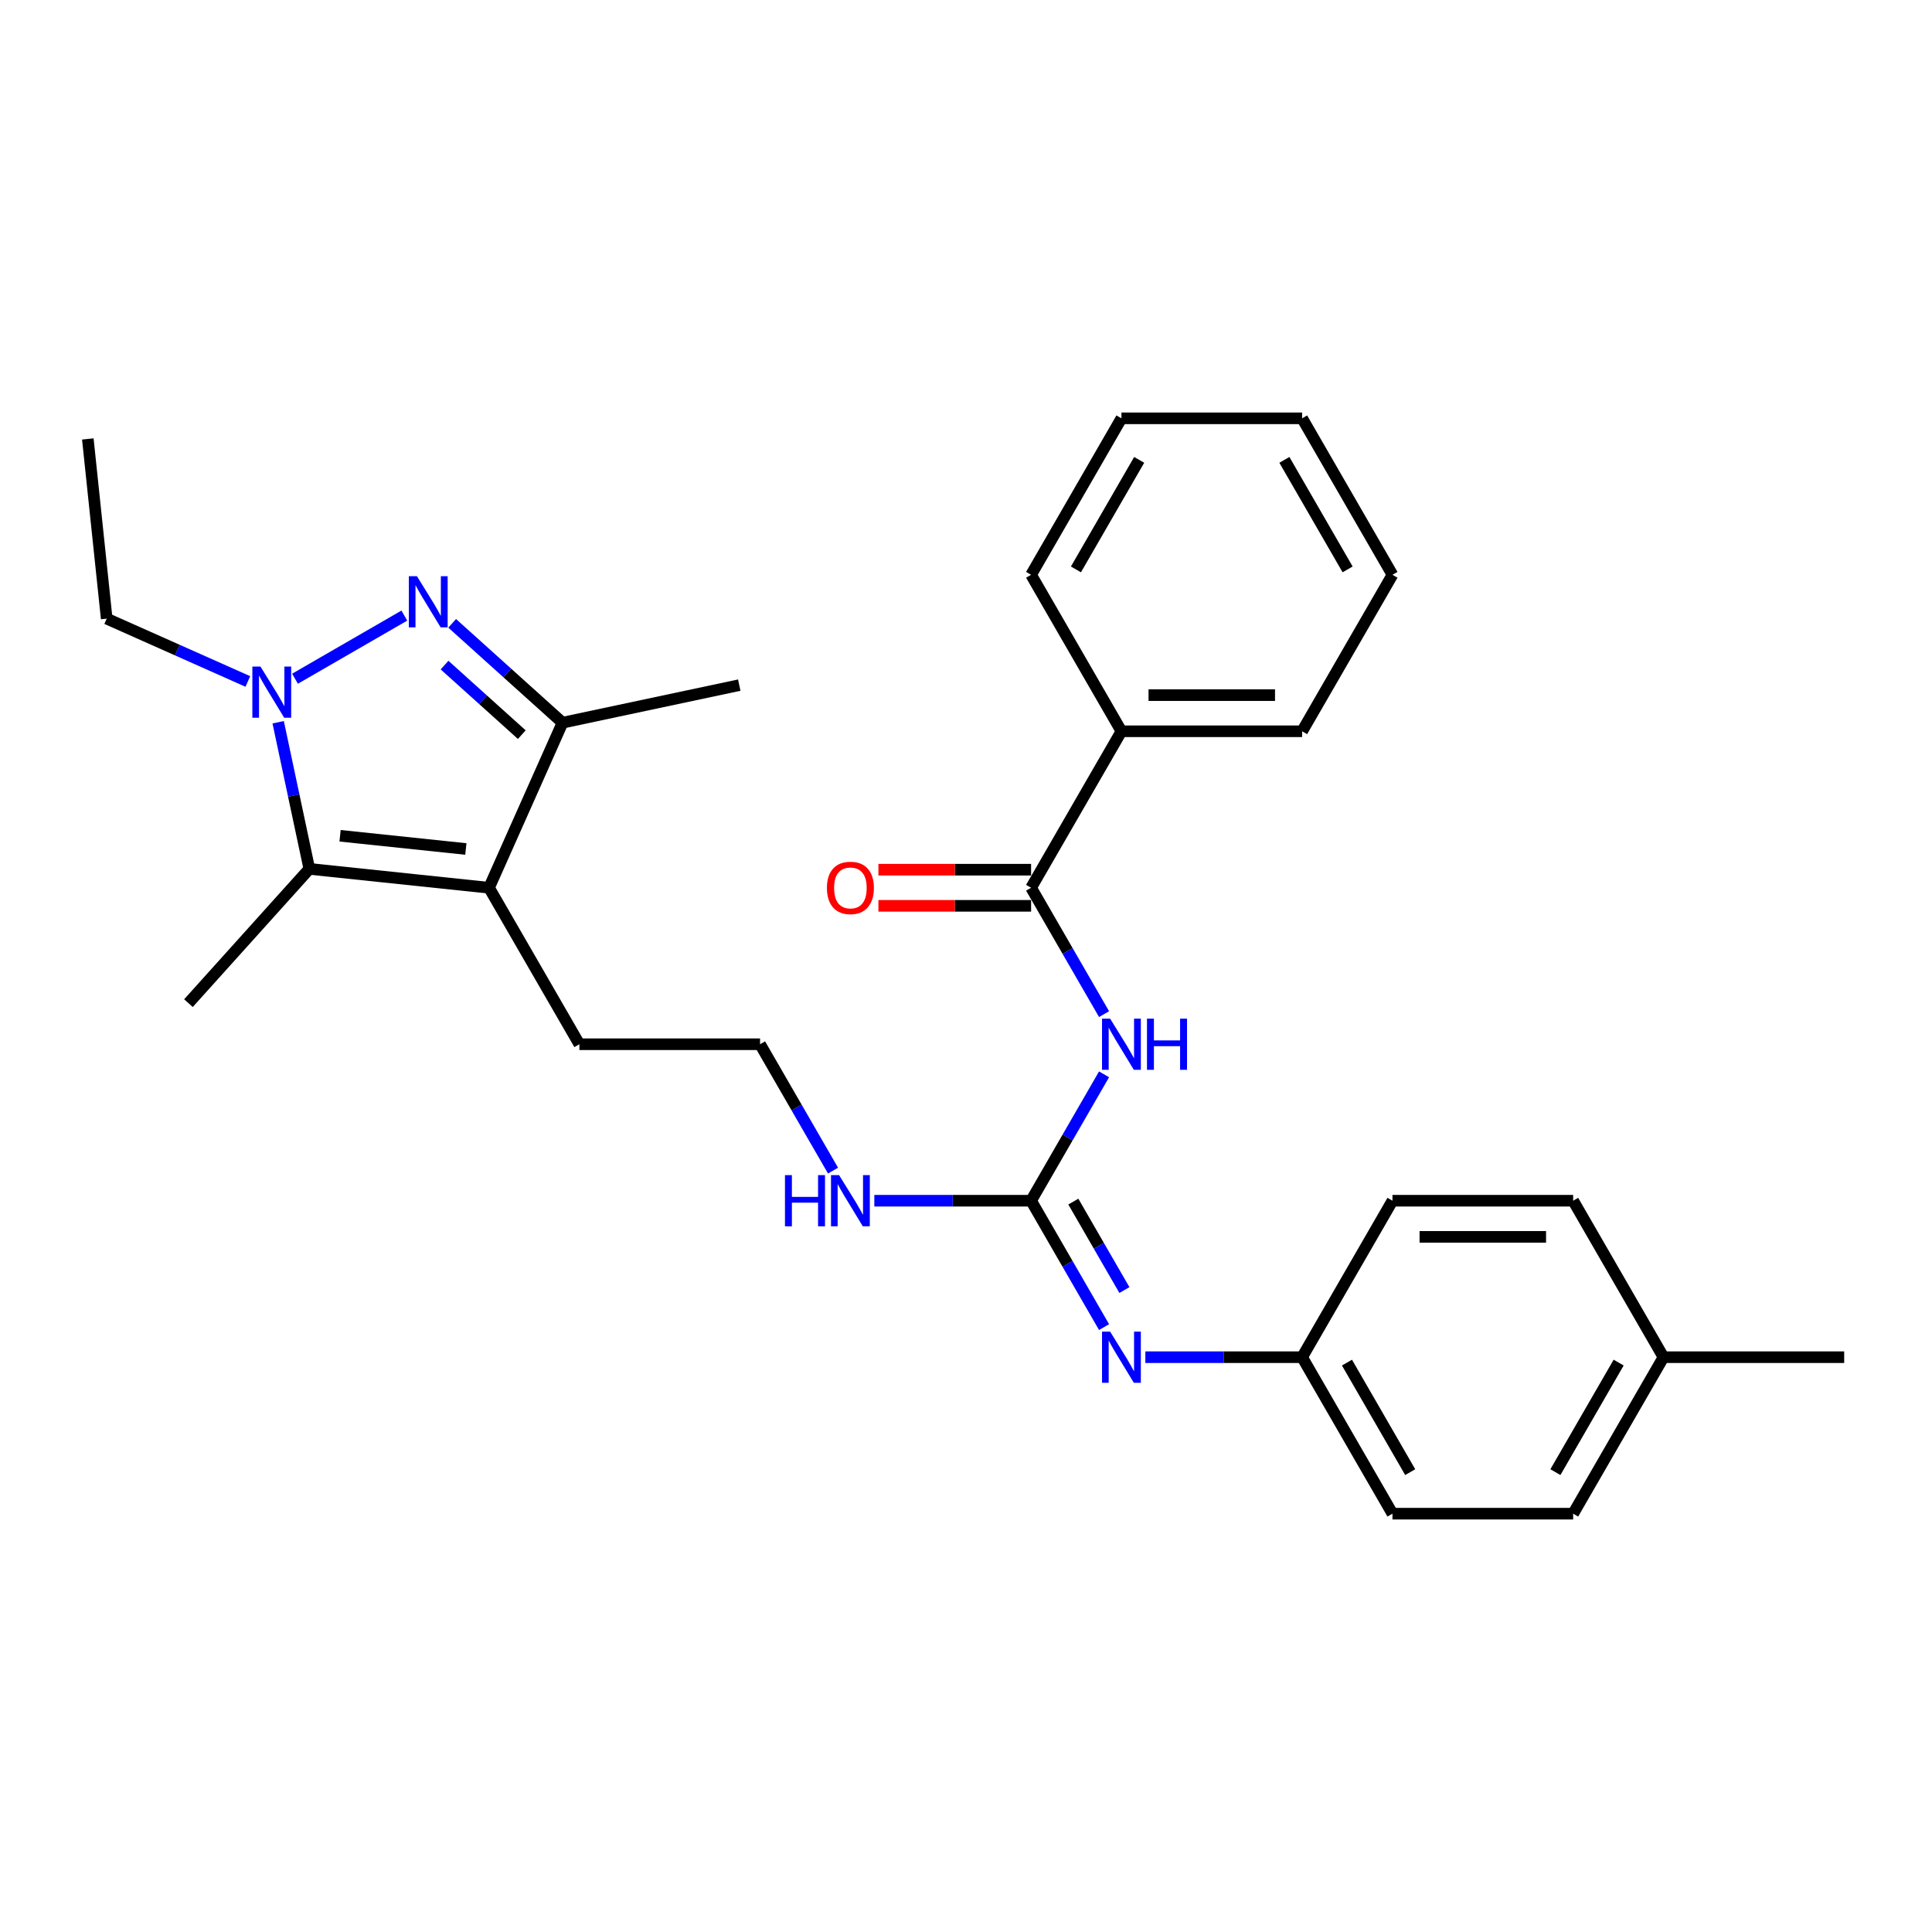 <?xml version='1.0' encoding='iso-8859-1'?>
<svg version='1.1' baseProfile='full'
              xmlns='http://www.w3.org/2000/svg'
                      xmlns:rdkit='http://www.rdkit.org/xml'
                      xmlns:xlink='http://www.w3.org/1999/xlink'
                  xml:space='preserve'
width='1000px' height='1000px' viewBox='0 0 1000 1000'>
<!-- END OF HEADER -->
<rect style='opacity:1.0;fill:#FFFFFF;stroke:none' width='1000' height='1000' x='0' y='0'> </rect>
<path class='bond-0' d='M 209.279,318.636 L 152.693,351.306' style='fill:none;fill-rule:evenodd;stroke:#0000FF;stroke-width:6px;stroke-linecap:butt;stroke-linejoin:miter;stroke-opacity:1' />
<path class='bond-4' d='M 234.044,322.636 L 262.603,348.351' style='fill:none;fill-rule:evenodd;stroke:#0000FF;stroke-width:6px;stroke-linecap:butt;stroke-linejoin:miter;stroke-opacity:1' />
<path class='bond-4' d='M 262.603,348.351 L 291.162,374.066' style='fill:none;fill-rule:evenodd;stroke:#000000;stroke-width:6px;stroke-linecap:butt;stroke-linejoin:miter;stroke-opacity:1' />
<path class='bond-4' d='M 230.096,344.251 L 250.087,362.251' style='fill:none;fill-rule:evenodd;stroke:#0000FF;stroke-width:6px;stroke-linecap:butt;stroke-linejoin:miter;stroke-opacity:1' />
<path class='bond-4' d='M 250.087,362.251 L 270.079,380.252' style='fill:none;fill-rule:evenodd;stroke:#000000;stroke-width:6px;stroke-linecap:butt;stroke-linejoin:miter;stroke-opacity:1' />
<path class='bond-2' d='M 143.98,373.829 L 152.046,411.778' style='fill:none;fill-rule:evenodd;stroke:#0000FF;stroke-width:6px;stroke-linecap:butt;stroke-linejoin:miter;stroke-opacity:1' />
<path class='bond-2' d='M 152.046,411.778 L 160.112,449.728' style='fill:none;fill-rule:evenodd;stroke:#000000;stroke-width:6px;stroke-linecap:butt;stroke-linejoin:miter;stroke-opacity:1' />
<path class='bond-13' d='M 128.285,352.735 L 91.758,336.472' style='fill:none;fill-rule:evenodd;stroke:#0000FF;stroke-width:6px;stroke-linecap:butt;stroke-linejoin:miter;stroke-opacity:1' />
<path class='bond-13' d='M 91.758,336.472 L 55.23,320.209' style='fill:none;fill-rule:evenodd;stroke:#000000;stroke-width:6px;stroke-linecap:butt;stroke-linejoin:miter;stroke-opacity:1' />
<path class='bond-1' d='M 253.123,459.503 L 291.162,374.066' style='fill:none;fill-rule:evenodd;stroke:#000000;stroke-width:6px;stroke-linecap:butt;stroke-linejoin:miter;stroke-opacity:1' />
<path class='bond-12' d='M 253.123,459.503 L 299.885,540.497' style='fill:none;fill-rule:evenodd;stroke:#000000;stroke-width:6px;stroke-linecap:butt;stroke-linejoin:miter;stroke-opacity:1' />
<path class='bond-29' d='M 253.123,459.503 L 160.112,449.728' style='fill:none;fill-rule:evenodd;stroke:#000000;stroke-width:6px;stroke-linecap:butt;stroke-linejoin:miter;stroke-opacity:1' />
<path class='bond-29' d='M 241.127,439.435 L 176.019,432.592' style='fill:none;fill-rule:evenodd;stroke:#000000;stroke-width:6px;stroke-linecap:butt;stroke-linejoin:miter;stroke-opacity:1' />
<path class='bond-14' d='M 160.112,449.728 L 97.533,519.229' style='fill:none;fill-rule:evenodd;stroke:#000000;stroke-width:6px;stroke-linecap:butt;stroke-linejoin:miter;stroke-opacity:1' />
<path class='bond-3' d='M 571.458,556.078 L 552.575,588.784' style='fill:none;fill-rule:evenodd;stroke:#0000FF;stroke-width:6px;stroke-linecap:butt;stroke-linejoin:miter;stroke-opacity:1' />
<path class='bond-3' d='M 552.575,588.784 L 533.692,621.49' style='fill:none;fill-rule:evenodd;stroke:#000000;stroke-width:6px;stroke-linecap:butt;stroke-linejoin:miter;stroke-opacity:1' />
<path class='bond-6' d='M 571.458,524.916 L 552.575,492.21' style='fill:none;fill-rule:evenodd;stroke:#0000FF;stroke-width:6px;stroke-linecap:butt;stroke-linejoin:miter;stroke-opacity:1' />
<path class='bond-6' d='M 552.575,492.21 L 533.692,459.503' style='fill:none;fill-rule:evenodd;stroke:#000000;stroke-width:6px;stroke-linecap:butt;stroke-linejoin:miter;stroke-opacity:1' />
<path class='bond-21' d='M 291.162,374.066 L 382.642,354.621' style='fill:none;fill-rule:evenodd;stroke:#000000;stroke-width:6px;stroke-linecap:butt;stroke-linejoin:miter;stroke-opacity:1' />
<path class='bond-5' d='M 533.692,621.49 L 493.122,621.49' style='fill:none;fill-rule:evenodd;stroke:#000000;stroke-width:6px;stroke-linecap:butt;stroke-linejoin:miter;stroke-opacity:1' />
<path class='bond-5' d='M 493.122,621.49 L 452.551,621.49' style='fill:none;fill-rule:evenodd;stroke:#0000FF;stroke-width:6px;stroke-linecap:butt;stroke-linejoin:miter;stroke-opacity:1' />
<path class='bond-7' d='M 533.692,621.49 L 552.575,654.196' style='fill:none;fill-rule:evenodd;stroke:#000000;stroke-width:6px;stroke-linecap:butt;stroke-linejoin:miter;stroke-opacity:1' />
<path class='bond-7' d='M 552.575,654.196 L 571.458,686.902' style='fill:none;fill-rule:evenodd;stroke:#0000FF;stroke-width:6px;stroke-linecap:butt;stroke-linejoin:miter;stroke-opacity:1' />
<path class='bond-7' d='M 555.556,621.949 L 568.774,644.844' style='fill:none;fill-rule:evenodd;stroke:#000000;stroke-width:6px;stroke-linecap:butt;stroke-linejoin:miter;stroke-opacity:1' />
<path class='bond-7' d='M 568.774,644.844 L 581.992,667.738' style='fill:none;fill-rule:evenodd;stroke:#0000FF;stroke-width:6px;stroke-linecap:butt;stroke-linejoin:miter;stroke-opacity:1' />
<path class='bond-8' d='M 533.692,450.151 L 494.179,450.151' style='fill:none;fill-rule:evenodd;stroke:#000000;stroke-width:6px;stroke-linecap:butt;stroke-linejoin:miter;stroke-opacity:1' />
<path class='bond-8' d='M 494.179,450.151 L 454.665,450.151' style='fill:none;fill-rule:evenodd;stroke:#FF0000;stroke-width:6px;stroke-linecap:butt;stroke-linejoin:miter;stroke-opacity:1' />
<path class='bond-8' d='M 533.692,468.856 L 494.179,468.856' style='fill:none;fill-rule:evenodd;stroke:#000000;stroke-width:6px;stroke-linecap:butt;stroke-linejoin:miter;stroke-opacity:1' />
<path class='bond-8' d='M 494.179,468.856 L 454.665,468.856' style='fill:none;fill-rule:evenodd;stroke:#FF0000;stroke-width:6px;stroke-linecap:butt;stroke-linejoin:miter;stroke-opacity:1' />
<path class='bond-9' d='M 533.692,459.503 L 580.454,378.51' style='fill:none;fill-rule:evenodd;stroke:#000000;stroke-width:6px;stroke-linecap:butt;stroke-linejoin:miter;stroke-opacity:1' />
<path class='bond-11' d='M 592.836,702.483 L 633.406,702.483' style='fill:none;fill-rule:evenodd;stroke:#0000FF;stroke-width:6px;stroke-linecap:butt;stroke-linejoin:miter;stroke-opacity:1' />
<path class='bond-11' d='M 633.406,702.483 L 673.976,702.483' style='fill:none;fill-rule:evenodd;stroke:#000000;stroke-width:6px;stroke-linecap:butt;stroke-linejoin:miter;stroke-opacity:1' />
<path class='bond-22' d='M 580.454,378.51 L 673.976,378.51' style='fill:none;fill-rule:evenodd;stroke:#000000;stroke-width:6px;stroke-linecap:butt;stroke-linejoin:miter;stroke-opacity:1' />
<path class='bond-22' d='M 594.482,359.805 L 659.948,359.805' style='fill:none;fill-rule:evenodd;stroke:#000000;stroke-width:6px;stroke-linecap:butt;stroke-linejoin:miter;stroke-opacity:1' />
<path class='bond-23' d='M 580.454,378.51 L 533.692,297.517' style='fill:none;fill-rule:evenodd;stroke:#000000;stroke-width:6px;stroke-linecap:butt;stroke-linejoin:miter;stroke-opacity:1' />
<path class='bond-10' d='M 431.173,605.909 L 412.29,573.203' style='fill:none;fill-rule:evenodd;stroke:#0000FF;stroke-width:6px;stroke-linecap:butt;stroke-linejoin:miter;stroke-opacity:1' />
<path class='bond-10' d='M 412.29,573.203 L 393.408,540.497' style='fill:none;fill-rule:evenodd;stroke:#000000;stroke-width:6px;stroke-linecap:butt;stroke-linejoin:miter;stroke-opacity:1' />
<path class='bond-17' d='M 673.976,702.483 L 720.738,621.49' style='fill:none;fill-rule:evenodd;stroke:#000000;stroke-width:6px;stroke-linecap:butt;stroke-linejoin:miter;stroke-opacity:1' />
<path class='bond-18' d='M 673.976,702.483 L 720.738,783.476' style='fill:none;fill-rule:evenodd;stroke:#000000;stroke-width:6px;stroke-linecap:butt;stroke-linejoin:miter;stroke-opacity:1' />
<path class='bond-18' d='M 697.189,705.28 L 729.922,761.975' style='fill:none;fill-rule:evenodd;stroke:#000000;stroke-width:6px;stroke-linecap:butt;stroke-linejoin:miter;stroke-opacity:1' />
<path class='bond-16' d='M 299.885,540.497 L 393.408,540.497' style='fill:none;fill-rule:evenodd;stroke:#000000;stroke-width:6px;stroke-linecap:butt;stroke-linejoin:miter;stroke-opacity:1' />
<path class='bond-25' d='M 55.23,320.209 L 45.455,227.198' style='fill:none;fill-rule:evenodd;stroke:#000000;stroke-width:6px;stroke-linecap:butt;stroke-linejoin:miter;stroke-opacity:1' />
<path class='bond-15' d='M 861.022,702.483 L 814.261,783.476' style='fill:none;fill-rule:evenodd;stroke:#000000;stroke-width:6px;stroke-linecap:butt;stroke-linejoin:miter;stroke-opacity:1' />
<path class='bond-15' d='M 837.81,705.28 L 805.077,761.975' style='fill:none;fill-rule:evenodd;stroke:#000000;stroke-width:6px;stroke-linecap:butt;stroke-linejoin:miter;stroke-opacity:1' />
<path class='bond-24' d='M 861.022,702.483 L 954.545,702.483' style='fill:none;fill-rule:evenodd;stroke:#000000;stroke-width:6px;stroke-linecap:butt;stroke-linejoin:miter;stroke-opacity:1' />
<path class='bond-30' d='M 861.022,702.483 L 814.261,621.49' style='fill:none;fill-rule:evenodd;stroke:#000000;stroke-width:6px;stroke-linecap:butt;stroke-linejoin:miter;stroke-opacity:1' />
<path class='bond-19' d='M 720.738,621.49 L 814.261,621.49' style='fill:none;fill-rule:evenodd;stroke:#000000;stroke-width:6px;stroke-linecap:butt;stroke-linejoin:miter;stroke-opacity:1' />
<path class='bond-19' d='M 734.766,640.195 L 800.233,640.195' style='fill:none;fill-rule:evenodd;stroke:#000000;stroke-width:6px;stroke-linecap:butt;stroke-linejoin:miter;stroke-opacity:1' />
<path class='bond-20' d='M 720.738,783.476 L 814.261,783.476' style='fill:none;fill-rule:evenodd;stroke:#000000;stroke-width:6px;stroke-linecap:butt;stroke-linejoin:miter;stroke-opacity:1' />
<path class='bond-26' d='M 673.976,378.51 L 720.738,297.517' style='fill:none;fill-rule:evenodd;stroke:#000000;stroke-width:6px;stroke-linecap:butt;stroke-linejoin:miter;stroke-opacity:1' />
<path class='bond-27' d='M 533.692,297.517 L 580.454,216.524' style='fill:none;fill-rule:evenodd;stroke:#000000;stroke-width:6px;stroke-linecap:butt;stroke-linejoin:miter;stroke-opacity:1' />
<path class='bond-27' d='M 556.905,294.72 L 589.638,238.025' style='fill:none;fill-rule:evenodd;stroke:#000000;stroke-width:6px;stroke-linecap:butt;stroke-linejoin:miter;stroke-opacity:1' />
<path class='bond-31' d='M 720.738,297.517 L 673.976,216.524' style='fill:none;fill-rule:evenodd;stroke:#000000;stroke-width:6px;stroke-linecap:butt;stroke-linejoin:miter;stroke-opacity:1' />
<path class='bond-31' d='M 697.525,294.72 L 664.792,238.025' style='fill:none;fill-rule:evenodd;stroke:#000000;stroke-width:6px;stroke-linecap:butt;stroke-linejoin:miter;stroke-opacity:1' />
<path class='bond-28' d='M 580.454,216.524 L 673.976,216.524' style='fill:none;fill-rule:evenodd;stroke:#000000;stroke-width:6px;stroke-linecap:butt;stroke-linejoin:miter;stroke-opacity:1' />
<path  class='atom-0' d='M 215.807 298.244
L 224.486 312.272
Q 225.346 313.656, 226.73 316.163
Q 228.114 318.669, 228.189 318.819
L 228.189 298.244
L 231.706 298.244
L 231.706 324.73
L 228.077 324.73
L 218.762 309.392
Q 217.677 307.596, 216.517 305.539
Q 215.395 303.481, 215.058 302.845
L 215.058 324.73
L 211.617 324.73
L 211.617 298.244
L 215.807 298.244
' fill='#0000FF'/>
<path  class='atom-1' d='M 134.813 345.005
L 143.492 359.034
Q 144.353 360.418, 145.737 362.924
Q 147.121 365.431, 147.196 365.58
L 147.196 345.005
L 150.712 345.005
L 150.712 371.491
L 147.084 371.491
L 137.769 356.153
Q 136.684 354.358, 135.524 352.3
Q 134.402 350.243, 134.065 349.607
L 134.065 371.491
L 130.623 371.491
L 130.623 345.005
L 134.813 345.005
' fill='#0000FF'/>
<path  class='atom-4' d='M 574.599 527.254
L 583.278 541.282
Q 584.138 542.666, 585.522 545.173
Q 586.907 547.679, 586.981 547.829
L 586.981 527.254
L 590.498 527.254
L 590.498 553.739
L 586.869 553.739
L 577.554 538.402
Q 576.469 536.606, 575.31 534.549
Q 574.187 532.491, 573.851 531.855
L 573.851 553.739
L 570.409 553.739
L 570.409 527.254
L 574.599 527.254
' fill='#0000FF'/>
<path  class='atom-4' d='M 593.678 527.254
L 597.269 527.254
L 597.269 538.514
L 610.811 538.514
L 610.811 527.254
L 614.402 527.254
L 614.402 553.739
L 610.811 553.739
L 610.811 541.507
L 597.269 541.507
L 597.269 553.739
L 593.678 553.739
L 593.678 527.254
' fill='#0000FF'/>
<path  class='atom-8' d='M 574.599 689.24
L 583.278 703.269
Q 584.138 704.653, 585.522 707.159
Q 586.907 709.666, 586.981 709.815
L 586.981 689.24
L 590.498 689.24
L 590.498 715.726
L 586.869 715.726
L 577.554 700.388
Q 576.469 698.593, 575.31 696.535
Q 574.187 694.478, 573.851 693.842
L 573.851 715.726
L 570.409 715.726
L 570.409 689.24
L 574.599 689.24
' fill='#0000FF'/>
<path  class='atom-9' d='M 428.011 459.578
Q 428.011 453.219, 431.153 449.665
Q 434.296 446.111, 440.169 446.111
Q 446.042 446.111, 449.185 449.665
Q 452.327 453.219, 452.327 459.578
Q 452.327 466.013, 449.147 469.679
Q 445.967 473.307, 440.169 473.307
Q 434.333 473.307, 431.153 469.679
Q 428.011 466.05, 428.011 459.578
M 440.169 470.315
Q 444.209 470.315, 446.379 467.621
Q 448.586 464.89, 448.586 459.578
Q 448.586 454.378, 446.379 451.76
Q 444.209 449.104, 440.169 449.104
Q 436.129 449.104, 433.922 451.722
Q 431.752 454.341, 431.752 459.578
Q 431.752 464.928, 433.922 467.621
Q 436.129 470.315, 440.169 470.315
' fill='#FF0000'/>
<path  class='atom-11' d='M 406.295 608.247
L 409.886 608.247
L 409.886 619.507
L 423.428 619.507
L 423.428 608.247
L 427.02 608.247
L 427.02 634.733
L 423.428 634.733
L 423.428 622.5
L 409.886 622.5
L 409.886 634.733
L 406.295 634.733
L 406.295 608.247
' fill='#0000FF'/>
<path  class='atom-11' d='M 434.314 608.247
L 442.993 622.276
Q 443.854 623.66, 445.238 626.166
Q 446.622 628.672, 446.697 628.822
L 446.697 608.247
L 450.213 608.247
L 450.213 634.733
L 446.585 634.733
L 437.27 619.395
Q 436.185 617.599, 435.025 615.542
Q 433.903 613.484, 433.566 612.848
L 433.566 634.733
L 430.125 634.733
L 430.125 608.247
L 434.314 608.247
' fill='#0000FF'/>
</svg>

